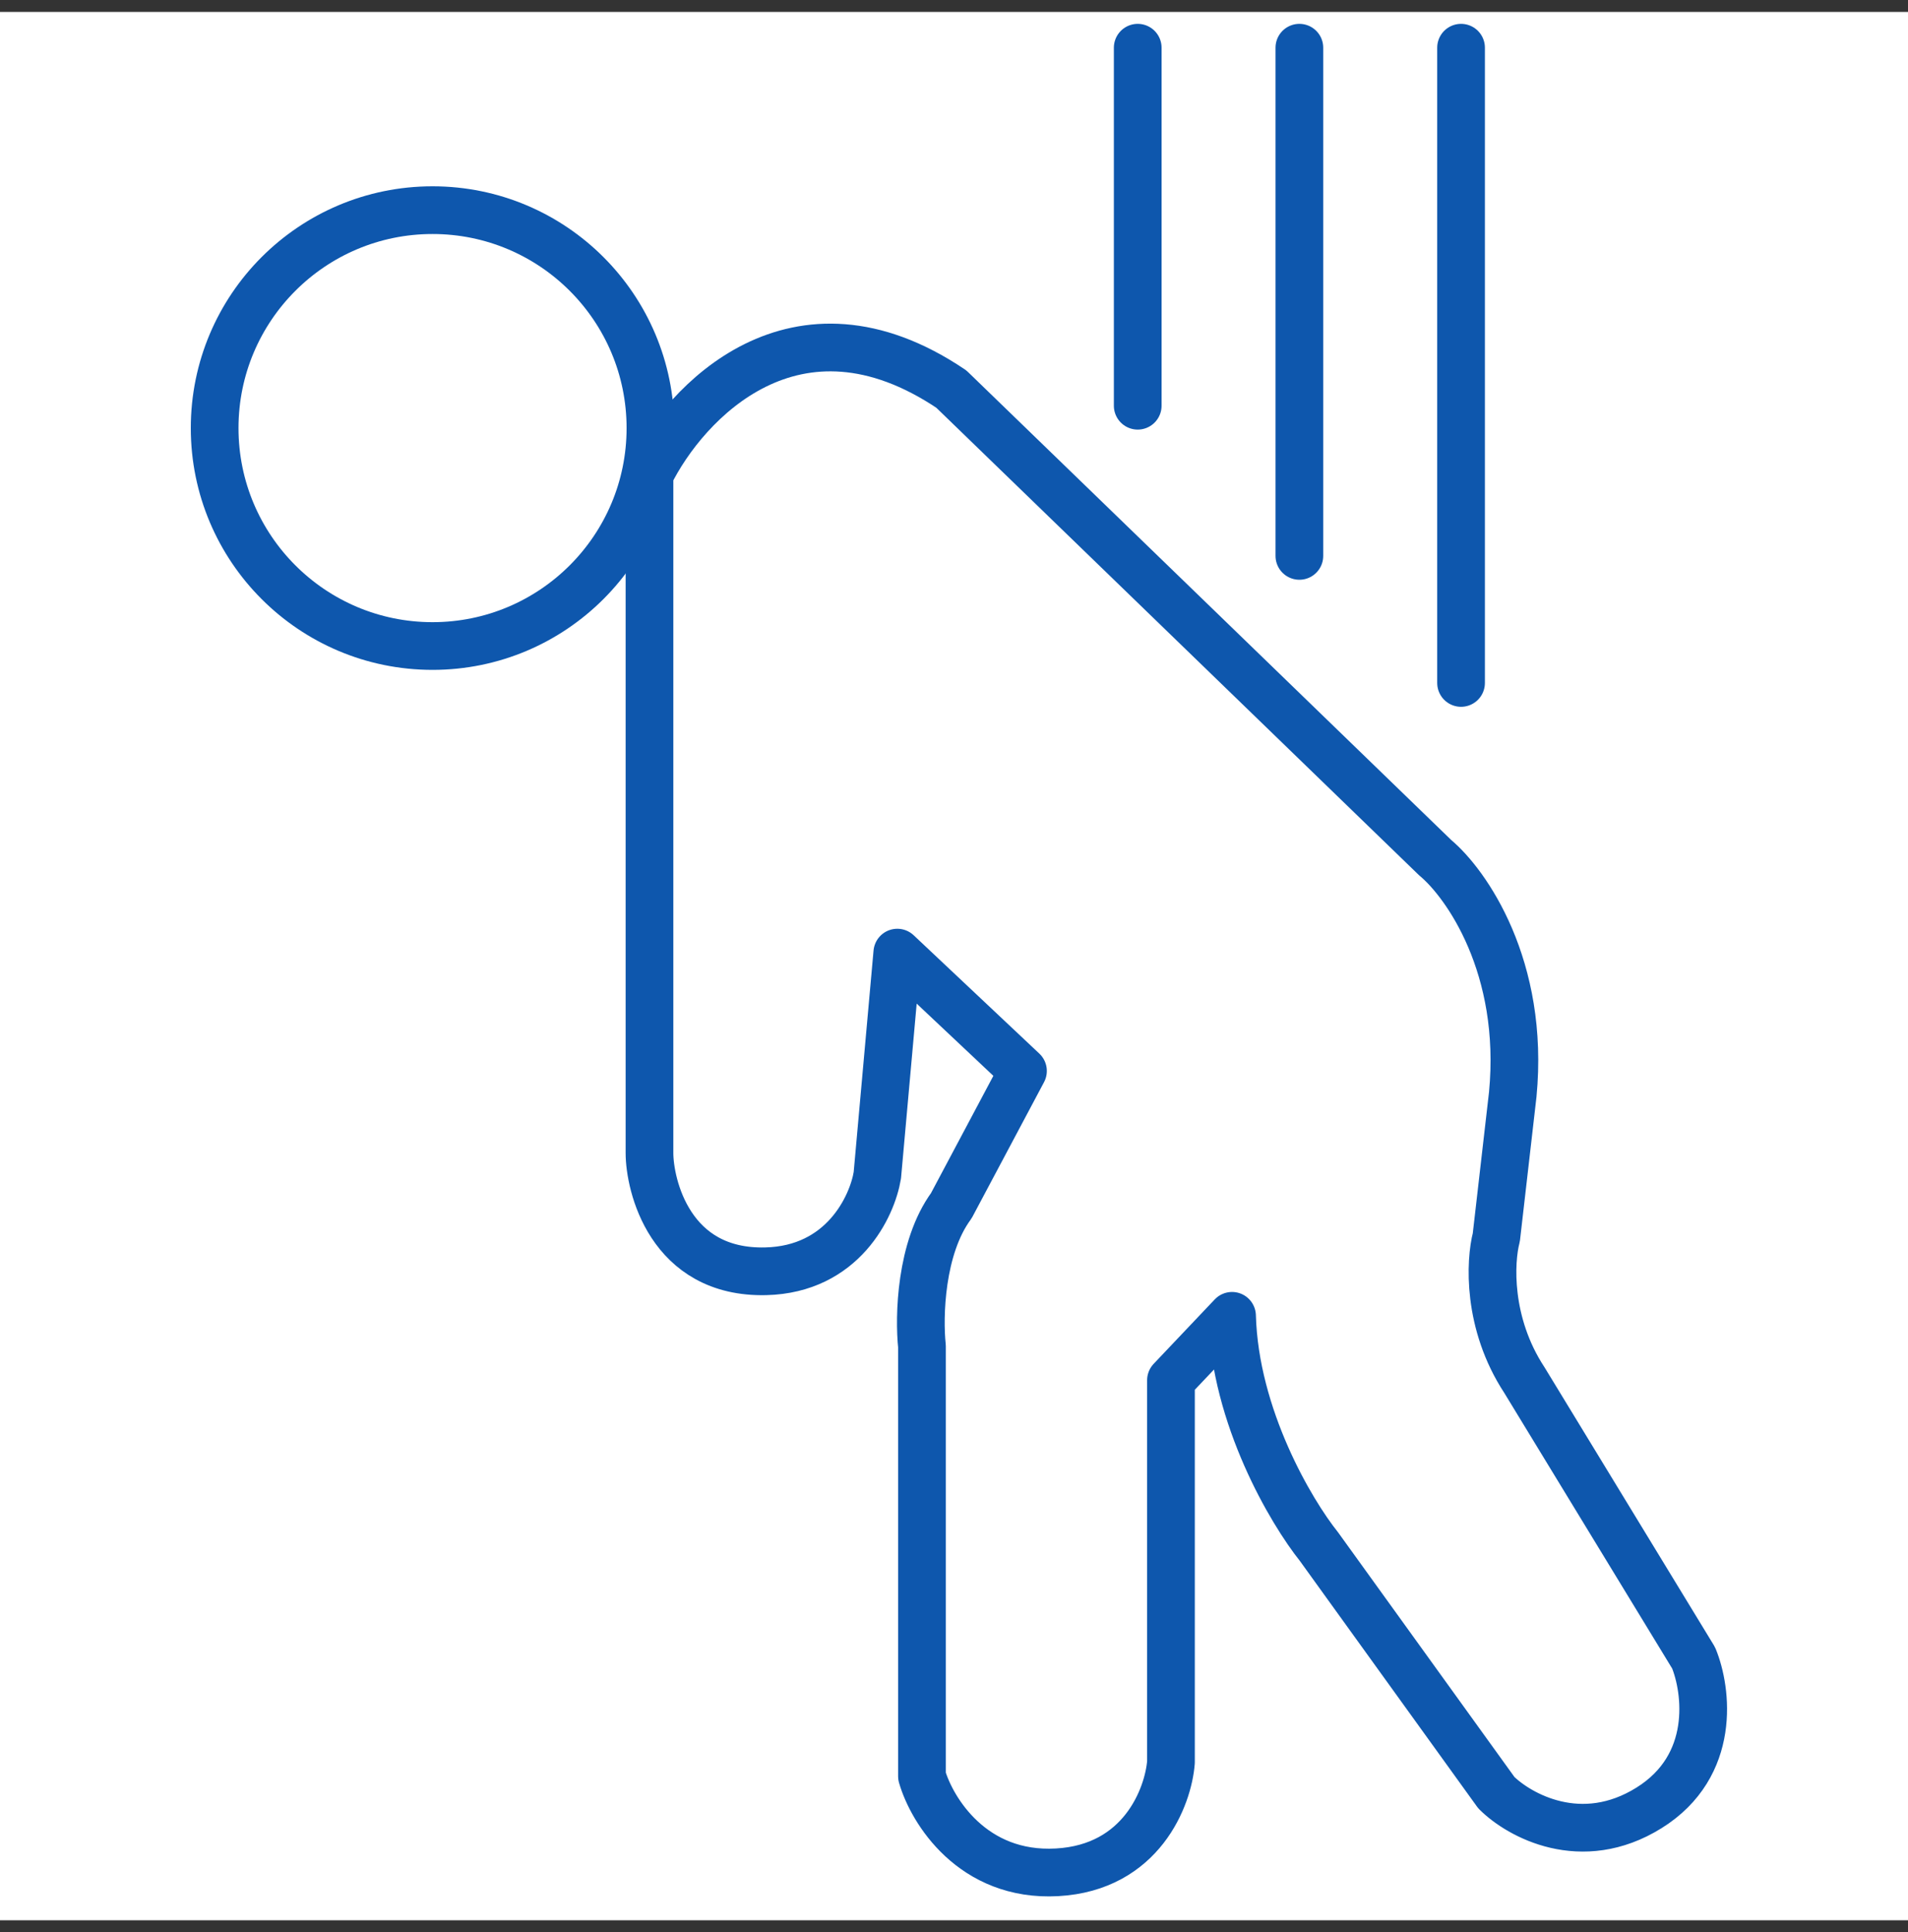 <svg width="80" height="81" viewBox="0 0 80 81" fill="none" xmlns="http://www.w3.org/2000/svg">
<rect x="0" y="0" width="80" height="81" fill="#333333" stroke="none"/>
<rect width="80" height="80" transform="translate(0 0.5)" fill="white"/>
<circle cx="18.136" cy="17.946" r="9.136" stroke="#0E57AD" stroke-width="2" stroke-linejoin="round"/>
<path d="M27.232 19.896V48.334C27.232 49.66 28.069 53.392 32.107 53.294C35.338 53.216 36.572 50.577 36.786 49.267L37.623 39.935L42.892 44.896L39.888 50.544C38.588 52.312 38.526 55.21 38.657 56.438V74.463C39.068 75.887 40.775 78.687 44.32 78.49C47.866 78.294 48.982 75.331 49.097 73.873V57.862L51.658 55.161C51.776 59.404 54.137 63.379 55.302 64.836L62.739 75.15C63.691 76.1 66.304 77.557 69.141 75.789C71.977 74.021 71.57 70.861 71.012 69.502L63.92 57.862C62.345 55.465 62.476 52.869 62.739 51.87L63.428 45.878C63.94 40.534 61.475 37.037 60.178 35.957L39.888 16.311C33.348 11.91 28.726 16.867 27.232 19.896Z" stroke="#0E57AD" stroke-width="2" stroke-linejoin="round"/>
<path d="M47.703 2V17.009" stroke="#0E57AD" stroke-width="2" stroke-linecap="round"/>
<path d="M54.481 2V23.304" stroke="#0E57AD" stroke-width="2" stroke-linecap="round"/>
<path d="M61.26 2V28.63" stroke="#0E57AD" stroke-width="2" stroke-linecap="round"/>
</svg>
